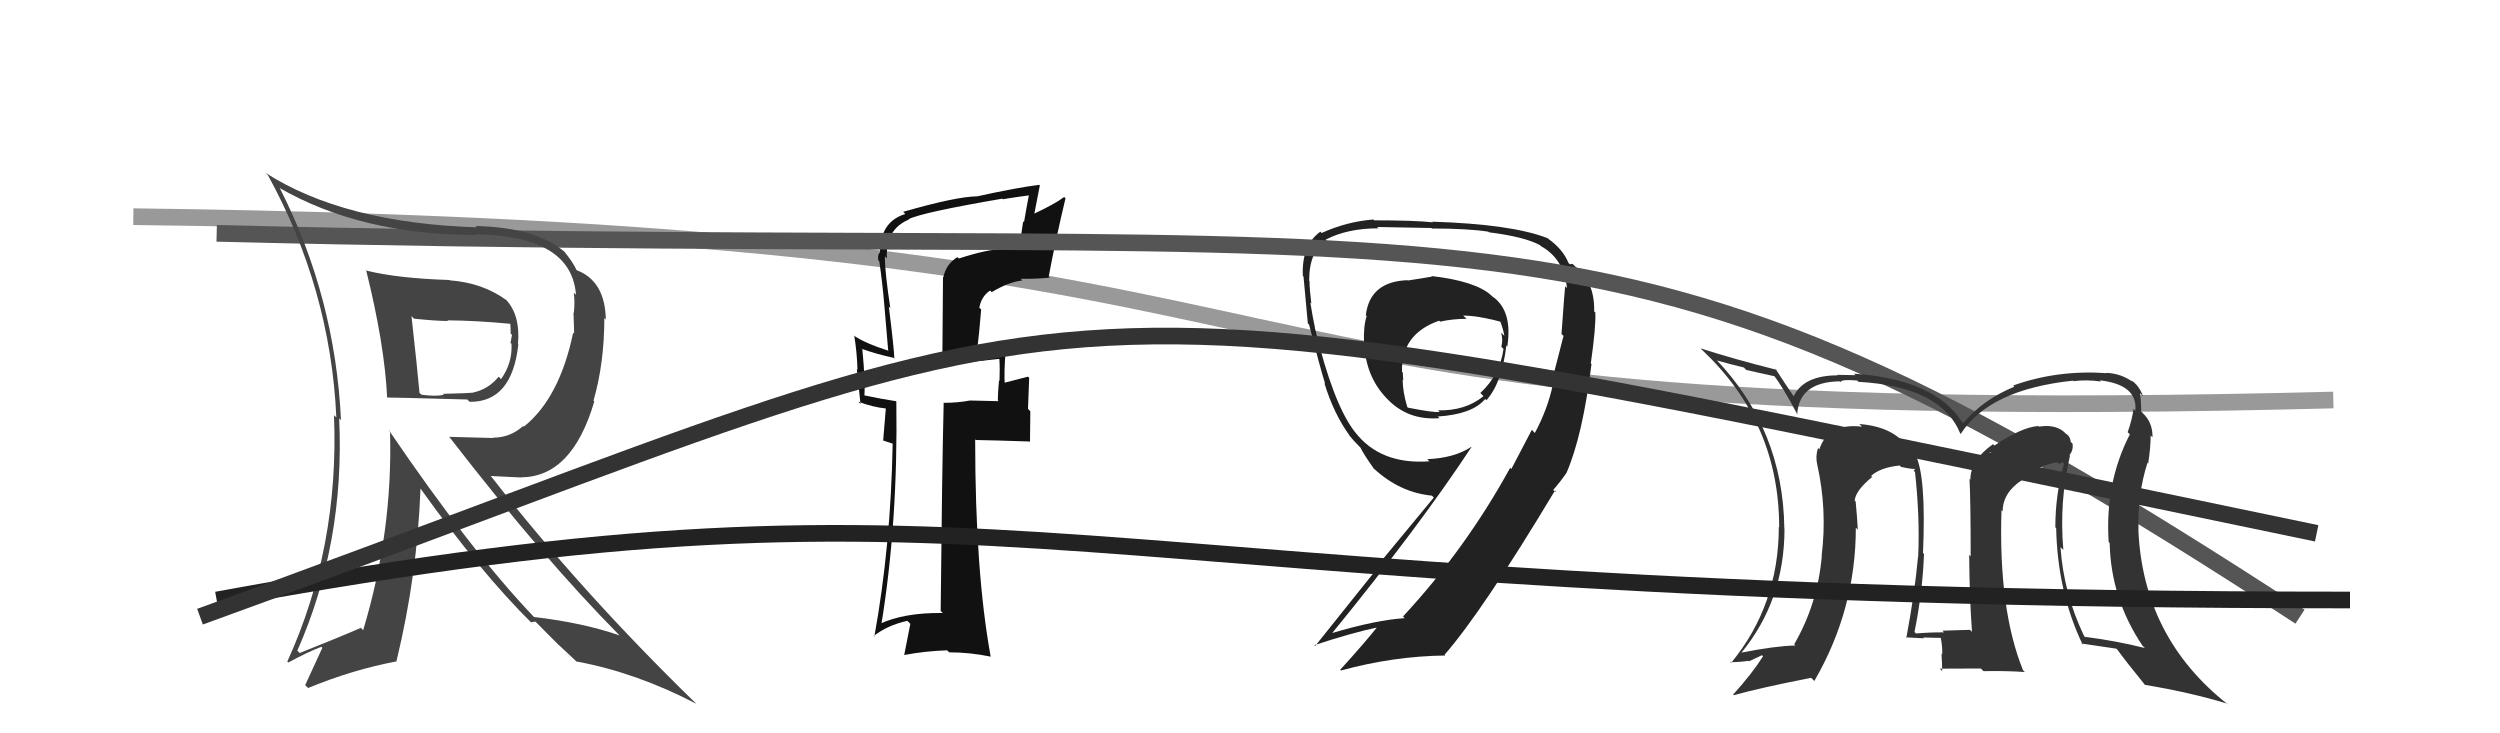 <svg xmlns="http://www.w3.org/2000/svg" width="150" height="44" viewBox="0,0,150,44"><path d="M8 13 C89 14,63 26,140 24" stroke="#999" fill="none"/><path fill="#111" d="M57.42 15.41L57.41 15.40L57.44 15.43Q56.76 15.85 56.60 16.64L56.58 16.62L56.54 21.72L56.59 21.77Q57.76 21.80 59.97 21.53L59.91 21.48L59.96 21.53Q60.00 22.02 59.97 22.86L59.82 22.71L59.94 22.84Q59.87 23.56 59.87 24.02L59.92 24.07L58.20 24.03L58.20 24.03Q57.47 24.17 56.59 24.17L56.64 24.22L56.62 24.20Q56.52 28.28 56.44 36.66L56.52 36.73L56.56 36.78Q54.25 36.75 52.77 37.44L52.78 37.45L52.87 37.54Q53.89 31.33 53.78 24.09L53.68 24.00L53.75 24.07Q53.04 23.97 51.75 23.70L51.82 23.78L51.86 23.82Q51.93 22.90 51.74 20.96L51.64 20.85L51.73 20.94Q52.67 21.27 53.62 21.47L53.73 21.58L53.66 21.50Q53.64 20.87 53.33 18.40L53.35 18.41L53.42 18.49Q53.09 16.33 53.09 15.38L53.15 15.44L53.21 15.50Q53.13 13.75 54.54 13.17L54.44 13.08L54.52 13.15Q55.30 12.75 60.14 11.92L60.30 12.08L60.18 11.95Q60.99 11.82 61.83 11.71L61.86 11.73L61.75 11.62Q61.59 12.45 61.44 13.33L61.39 13.28L61.15 14.91L61.15 14.91Q60.59 14.84 60.09 14.96L59.99 14.85L60.11 14.98Q59.43 14.90 57.53 15.51ZM62.92 16.60L63.00 16.68L62.92 16.61Q63.32 14.45 63.93 11.90L63.84 11.81L63.85 11.82Q63.31 12.23 62.01 12.84L62.05 12.87L62.39 11.13L62.36 11.09Q61.10 11.24 58.63 11.78L58.60 11.75L58.63 11.78Q57.39 11.79 54.19 12.71L54.25 12.77L54.32 12.84Q52.80 13.30 52.80 15.16L52.73 15.09L52.79 15.15Q52.63 15.30 52.71 15.64L52.75 15.68L52.76 15.69Q52.95 16.99 53.06 18.32L53.06 18.31L53.29 21.02L53.32 21.05Q51.86 20.58 51.21 20.12L51.24 20.15L51.26 20.17Q51.42 21.16 51.45 22.19L51.41 22.14L51.63 24.24L51.50 24.10Q52.36 24.43 53.16 24.51L53.15 24.50L52.99 26.43L53.56 26.62L53.56 26.62Q53.45 32.75 52.46 38.20L52.46 38.20L52.42 38.16Q53.26 37.51 54.44 37.25L54.62 37.43L54.25 39.31L54.25 39.30Q55.53 39.06 56.82 39.02L56.81 39.00L56.95 39.14Q58.20 39.14 59.45 39.40L59.27 39.23L59.44 39.39Q58.51 34.31 58.51 26.35L58.45 26.30L58.55 26.40Q59.68 26.42 61.77 26.49L61.80 26.52L61.82 24.68L61.68 24.53Q61.71 23.62 61.75 22.67L61.81 22.72L61.68 22.60Q61.24 22.72 60.17 22.99L60.15 22.97L60.29 23.11Q60.23 22.36 60.34 21.03L60.31 20.99L60.40 21.09Q59.50 21.25 58.70 21.33L58.60 21.23L58.60 21.23Q58.76 19.98 58.87 18.57L58.73 18.43L58.76 18.46Q58.88 17.78 59.41 17.43L59.57 17.60L59.50 17.53Q60.53 16.91 61.34 16.83L61.31 16.80L61.24 16.73Q62.14 16.74 62.98 16.66Z"/><path fill="#222" d="M85.98 16.67L85.91 16.60L84.47 16.83L84.45 16.81Q82.18 16.90 81.95 18.92L81.93 18.89L82.00 18.97Q81.80 19.57 81.84 20.56L81.89 20.61L81.86 20.58Q81.92 22.55 83.18 23.88L83.08 23.78L83.21 23.91Q84.46 25.24 86.37 25.09L86.34 25.06L86.27 24.99Q88.34 24.86 89.11 23.94L89.18 24.01L89.18 24.02Q90.12 22.97 90.38 20.73L90.50 20.85L90.44 20.78Q90.77 18.61 89.52 17.77L89.57 17.82L89.47 17.72Q88.54 16.87 85.88 16.56ZM91.99 25.87L91.91 25.79L90.68 28.14L90.61 28.07Q87.95 32.92 84.18 36.99L84.24 37.05L84.28 37.09Q82.60 37.19 79.90 37.99L79.89 37.99L79.91 38.01Q85.13 31.62 88.29 26.82L88.28 26.81L88.28 26.81Q87.27 27.48 85.64 27.55L85.70 27.62L85.76 27.68Q82.81 27.89 81.29 25.91L81.23 25.85L81.28 25.90Q79.99 24.23 78.89 19.67L78.85 19.63L78.90 19.67Q78.77 19.09 78.62 18.15L78.73 18.27L78.68 18.22Q78.57 17.33 78.57 16.87L78.63 16.93L78.55 16.86Q78.54 15.05 79.60 14.44L79.68 14.52L79.54 14.38Q80.84 13.70 82.70 13.70L82.72 13.71L82.63 13.62Q85.89 13.68 85.89 13.68L85.86 13.66L85.92 13.71Q88.05 13.71 89.30 13.90L89.33 13.93L89.35 13.94Q91.48 14.21 92.40 14.71L92.31 14.62L92.46 14.77Q93.83 15.53 94.02 17.28L93.93 17.20L93.91 17.17Q93.88 17.37 93.69 20.04L93.85 20.19L93.81 20.16Q93.30 22.16 93.07 23.00L93.20 23.12L93.17 23.09Q92.85 24.57 92.09 25.98ZM93.94 28.32L93.99 28.37L93.99 28.37Q94.96 26.14 95.49 21.84L95.36 21.71L95.45 21.79Q95.76 19.63 95.72 18.75L95.56 18.60L95.65 18.68Q95.69 16.90 94.51 15.99L94.35 15.83L94.19 15.86L94.11 15.78Q93.78 14.95 92.86 14.30L93.03 14.47L92.85 14.29Q90.72 13.45 85.92 13.30L85.83 13.20L85.97 13.34Q84.89 13.22 82.45 13.22L82.51 13.27L82.40 13.17Q80.78 13.30 79.30 13.98L79.27 13.95L79.22 13.90Q78.09 14.72 78.17 16.54L78.13 16.51L78.21 16.59Q78.28 17.38 78.47 19.40L78.65 19.58L78.54 19.46Q79.24 22.19 79.51 23.03L79.35 22.87L79.46 22.98Q80.03 24.84 80.98 26.14L81.00 26.15L80.93 26.09Q81.19 26.42 81.57 26.80L81.57 26.80L81.63 26.86Q81.79 27.21 82.43 28.12L82.52 28.21L82.44 28.12Q83.98 29.55 85.92 29.74L85.88 29.71L86.03 29.85Q83.96 32.34 82.39 34.25L82.46 34.32L78.91 38.76L78.86 38.71Q81.12 37.96 82.76 37.62L82.74 37.60L82.69 37.55Q81.97 38.47 80.41 40.19L80.39 40.16L80.46 40.23Q83.59 39.37 86.72 39.33L86.61 39.23L86.67 39.29Q88.96 36.66 93.30 29.43L93.36 29.49L93.29 29.50L93.19 29.40Q93.65 28.87 93.99 28.37ZM87.90 19.04L87.97 19.11L87.79 18.93Q88.54 18.96 88.99 19.07L88.97 19.05L88.98 19.06Q89.64 19.19 90.02 19.30L89.93 19.21L90.02 19.30Q90.19 19.73 90.26 20.15L90.08 19.97L90.07 19.96Q90.19 20.42 90.08 20.80L90.06 20.78L90.21 20.94Q90.00 22.48 88.82 23.58L88.98 23.74L89.01 23.77Q87.92 24.66 86.28 24.62L86.23 24.57L86.38 24.72Q86.01 24.76 84.48 24.46L84.42 24.40L84.43 24.40Q84.16 23.49 84.16 22.77L84.24 22.84L84.20 22.80Q84.17 22.58 84.17 22.36L84.09 22.28L84.12 22.31Q84.06 20.04 86.35 19.24L86.38 19.27L86.40 19.30Q87.15 19.13 87.99 19.13Z"/><path d="M13 14 C93 16,95 9,138 37" stroke="#555" fill="none"/><path fill="#444" d="M21.96 16.20L21.91 16.16L21.97 16.22Q23.08 20.68 23.23 23.88L23.23 23.87L23.21 23.85Q23.67 23.85 28.04 23.97L28.18 24.11L28.19 24.11Q30.72 24.13 31.10 20.67L31.04 20.60L31.08 20.64Q31.23 18.85 30.31 17.93L30.27 17.89L30.40 18.02Q28.97 16.97 26.99 16.82L26.98 16.81L26.97 16.80Q23.86 16.70 22.00 16.24ZM23.43 25.90L23.36 25.83L23.40 25.87Q23.58 31.87 21.79 37.81L21.79 37.81L21.65 37.67Q20.57 38.15 17.98 39.18L17.82 39.02L17.84 39.04Q20.70 32.57 20.35 25.11L20.36 25.11L20.46 25.21Q20.11 17.82 16.80 11.31L16.78 11.29L16.74 11.26Q21.65 14.10 28.61 14.10L28.67 14.16L28.57 14.06Q34.29 14.15 34.56 17.69L34.56 17.69L34.43 17.56Q34.50 18.17 34.43 18.77L34.41 18.76L34.45 20.01L34.39 19.96Q33.57 23.89 31.43 25.60L31.46 25.63L31.39 25.56Q30.61 26.26 29.58 26.26L29.60 26.28L26.94 26.21L27.01 26.28Q32.60 33.51 37.13 38.08L37.20 38.15L37.19 38.13Q34.97 37.36 32.04 37.02L31.97 36.95L32.01 36.99Q28.22 33.01 23.31 25.78ZM32.00 37.47L31.86 37.33L32.13 37.30L33.55 38.73L33.51 38.68Q33.98 39.12 34.63 39.73L34.62 39.71L34.60 39.69Q38.20 40.36 41.78 42.23L41.70 42.15L41.73 42.18Q34.89 35.53 29.48 28.60L29.44 28.56L31.28 28.65L31.27 28.64Q34.33 28.62 35.66 24.08L35.67 24.10L35.61 24.04Q36.26 21.79 36.26 19.08L36.32 19.14L36.35 19.18Q36.31 16.86 34.60 16.21L34.61 16.21L34.59 16.20Q34.39 15.74 33.82 15.05L33.87 15.10L33.91 15.14Q32.19 13.64 28.53 13.56L28.53 13.56L28.61 13.64Q20.62 13.38 15.93 10.37L16.03 10.47L16.08 10.52Q19.83 17.35 20.18 25.04L20.10 24.97L20.04 24.91Q20.36 32.84 17.24 39.69L17.25 39.71L17.30 39.75Q18.48 39.11 19.28 38.81L19.34 38.87L18.31 41.11L18.49 41.28Q21.15 40.18 23.81 39.68L23.70 39.57L23.79 39.66Q25.04 34.51 25.23 29.30L25.23 29.30L25.20 29.27Q28.80 34.32 31.96 37.44ZM30.68 19.48L30.55 19.36L30.62 19.43Q30.64 19.67 30.64 20.02L30.72 20.09L30.63 20.58L30.69 20.63Q30.75 21.79 30.06 22.75L29.99 22.67L29.92 22.60Q29.30 23.36 28.39 23.55L28.55 23.71L28.40 23.56Q28.17 23.59 26.57 23.63L26.62 23.68L26.63 23.69Q26.12 23.80 25.29 23.68L25.18 23.58L25.17 23.57Q25.03 22.02 24.69 18.97L24.86 19.14L24.83 19.12Q26.20 19.26 26.88 19.26L26.90 19.28L26.84 19.22Q28.69 19.24 30.63 19.43Z"/><path fill="#333" d="M124.28 27.43L124.10 27.24L124.16 27.31Q124.40 27.04 124.36 26.63L124.36 26.63L124.24 26.51Q124.23 26.19 123.93 26.00L123.94 26.01L123.78 25.86Q123.22 25.45 122.34 25.60L122.28 25.53L122.30 25.56Q121.30 25.63 119.67 26.73L119.65 26.71L119.58 26.65Q118.22 27.61 118.22 28.79L118.25 28.82L118.17 28.73Q118.24 30.07 118.24 33.38L118.21 33.35L118.15 33.29Q118.17 35.89 118.32 37.91L118.26 37.85L118.20 37.79Q116.54 37.84 116.54 37.84L116.66 37.96L116.64 37.94Q115.68 37.94 114.96 38.01L114.94 37.99L114.87 37.92Q115.36 35.48 115.44 33.24L115.26 33.06L115.38 33.18Q115.58 28.59 114.93 27.29L114.78 27.14L114.87 27.22Q114.58 26.63 114.01 26.33L114.07 26.39L114.00 26.32Q113.13 25.56 111.56 25.44L111.54 25.42L111.72 25.60Q109.69 25.36 109.16 26.96L109.05 26.85L109.08 26.88Q108.92 27.37 109.03 27.86L109.12 27.95L109.03 27.86Q109.64 30.56 109.30 33.34L109.28 33.32L109.31 33.35Q109.06 36.23 107.65 38.66L107.54 38.55L107.73 38.73Q106.56 38.75 104.46 39.16L104.52 39.23L104.47 39.18Q107.07 36.03 107.07 31.72L107.04 31.70L107.06 31.71Q106.99 25.78 102.95 21.55L102.98 21.58L103.03 21.63Q103.68 21.82 104.63 22.05L104.78 22.20L106.49 22.58L106.38 22.46Q106.97 23.21 107.85 24.88L107.68 24.72L107.83 24.87Q107.94 22.92 110.38 22.88L110.28 22.79L110.43 22.93Q110.44 22.75 111.43 22.83L111.52 22.92L111.51 22.91Q116.46 23.19 117.61 26.00L117.69 26.09L117.64 26.04Q119.35 23.37 124.38 22.84L124.47 22.93L124.41 22.87Q125.19 22.77 126.06 22.89L126.05 22.88L125.99 22.82Q128.27 23.08 128.12 24.64L128.10 24.62L128.01 24.53Q127.93 25.17 127.66 25.93L127.63 25.90L127.79 26.06Q126.29 28.98 126.52 32.52L126.54 32.54L126.58 32.58Q126.65 35.92 128.55 38.74L128.59 38.78L128.69 38.88Q126.92 38.44 125.10 38.21L125.21 38.33L125.05 38.17Q123.82 35.61 123.63 32.83L123.73 32.93L123.80 32.99Q123.55 30.08 124.20 27.34ZM124.91 38.63L124.94 38.67L124.88 38.61Q125.65 38.73 126.98 38.92L126.87 38.81L127.05 38.99Q127.54 39.67 128.68 41.07L128.61 41.00L128.69 41.09Q131.54 41.57 133.63 42.22L133.62 42.20L133.69 42.28Q128.57 38.26 128.30 31.75L128.46 31.91L128.31 31.76Q128.24 29.67 128.85 27.76L128.92 27.83L128.89 27.81Q129.04 26.85 129.04 26.13L129.16 26.25L129.15 26.24Q129.17 25.35 128.56 24.78L128.43 24.64L128.51 24.68L128.47 24.65Q128.47 24.08 128.40 23.59L128.55 23.74L128.58 23.76Q128.31 23.07 127.85 22.81L127.90 22.86L127.94 22.90Q127.26 22.41 126.38 22.37L126.33 22.32L126.41 22.39Q123.45 22.18 120.79 23.13L120.92 23.26L120.86 23.20Q118.97 23.98 117.79 25.39L117.66 25.25L117.70 25.29Q116.07 22.76 111.24 22.42L111.39 22.57L111.34 22.51Q110.67 22.49 110.25 22.49L110.15 22.39L110.27 22.52Q108.22 22.52 107.62 23.78L107.46 23.63L107.63 23.79Q107.20 23.17 106.51 22.10L106.52 22.11L106.60 22.19Q104.01 21.54 102.03 20.90L102.17 21.04L102.13 21.00Q106.75 25.35 106.75 31.63L106.69 31.57L106.73 31.61Q106.72 36.32 103.86 39.78L103.80 39.72L103.81 39.73Q104.41 39.73 104.91 39.65L104.94 39.68L105.72 39.31L105.78 39.38Q105.10 40.45 103.99 41.67L104.03 41.71L104.04 41.71Q105.55 41.28 108.67 40.67L108.78 40.78L108.86 40.86Q111.35 36.57 111.35 31.66L111.40 31.71L111.47 31.79Q111.42 30.93 111.34 30.09L111.31 30.06L111.28 30.03Q111.35 29.41 112.34 28.61L112.21 28.49L112.33 28.65L112.25 28.57Q112.80 28.05 113.98 27.93L114.01 27.96L114.05 28.01Q114.61 28.14 114.91 28.14L114.91 28.14L114.82 28.25L114.90 28.32Q115.20 31.06 115.09 33.42L115.05 33.38L115.08 33.42Q114.88 35.61 114.38 38.27L114.41 38.31L114.35 38.24Q115.44 38.30 115.44 38.30L115.49 38.35L115.39 38.25Q116.87 38.28 116.53 38.28L116.46 38.22L116.43 38.19Q116.56 38.82 116.53 39.27L116.44 39.18L116.49 39.24Q116.53 39.77 116.53 40.27L116.39 40.12L118.85 40.11L119.01 40.27Q120.24 40.24 121.49 40.32L121.39 40.22L121.38 40.21Q119.90 36.55 120.09 30.61L120.15 30.67L120.16 30.69Q120.16 29.55 121.34 28.79L121.35 28.80L121.32 28.77Q122.20 27.93 123.45 27.74L123.55 27.84L123.75 27.73L123.84 27.82Q123.32 29.66 123.32 31.64L123.36 31.68L123.37 31.69Q123.45 35.54 124.97 38.70ZM119.48 27.19L119.68 27.16L119.36 27.18L119.42 27.13Z"/><path d="M13 36 C62 27,61 36,141 36" stroke="#222" fill="none"/><path d="M12 37 C70 16,57 15,139 32" stroke="#333" fill="none"/></svg>